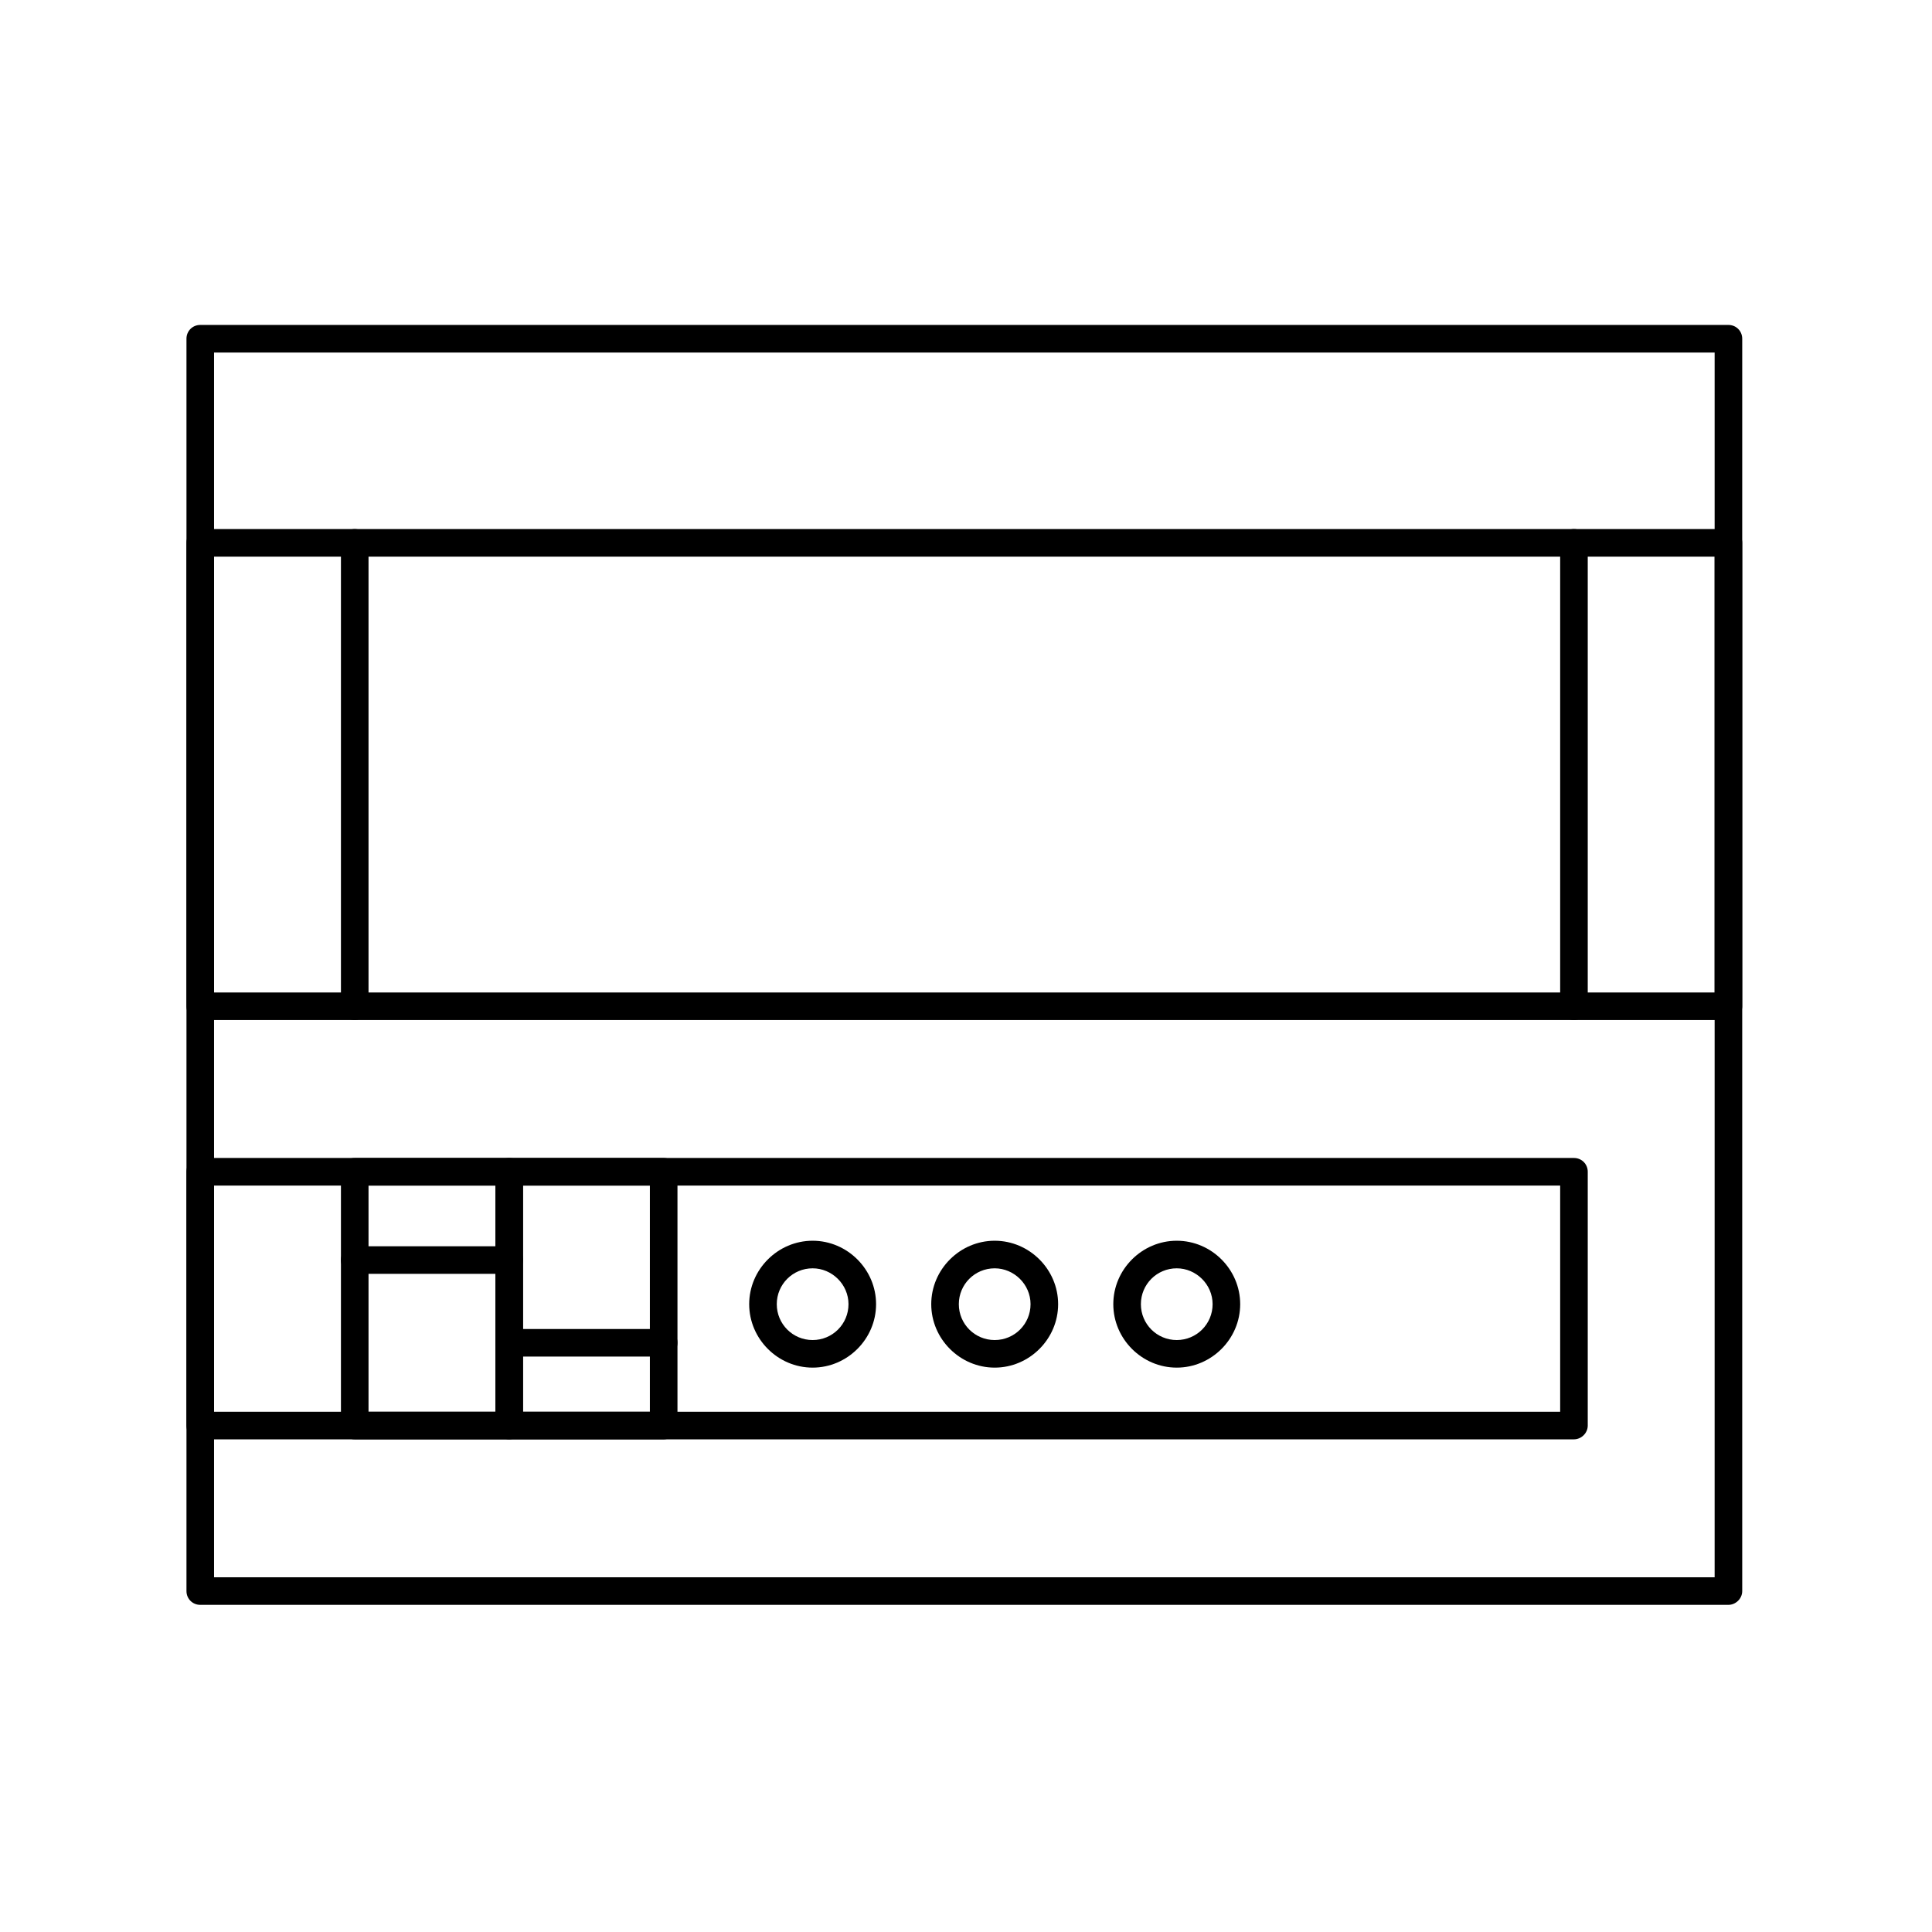 <?xml version="1.0" encoding="utf-8"?>
<!-- Generator: Adobe Illustrator 24.3.0, SVG Export Plug-In . SVG Version: 6.00 Build 0)  -->
<svg version="1.1" id="Ebene_1" xmlns="http://www.w3.org/2000/svg" xmlns:xlink="http://www.w3.org/1999/xlink" x="0px" y="0px"
	 viewBox="0 0 350.2 350.2" style="enable-background:new 0 0 350.2 350.2;" xml:space="preserve">
<g>
	<g>
		<path d="M313.3,290.9h-277c-1.4,0-2.5-1.1-2.5-2.5v-227c0-1.4,1.1-2.5,2.5-2.5h277c1.4,0,2.5,1.1,2.5,2.5v227
			C315.8,289.8,314.6,290.9,313.3,290.9z M38.8,285.9h272v-222h-272V285.9z"/>
	</g>
	<g>
		<path d="M313.3,184.9h-277c-1.4,0-2.5-1.1-2.5-2.5v-84c0-1.4,1.1-2.5,2.5-2.5h277c1.4,0,2.5,1.1,2.5,2.5v84
			C315.8,183.8,314.6,184.9,313.3,184.9z M38.8,179.9h272v-79h-272V179.9z"/>
	</g>
	<g>
		<path d="M285.3,260.9h-249c-1.4,0-2.5-1.1-2.5-2.5v-46c0-1.4,1.1-2.5,2.5-2.5h249c1.4,0,2.5,1.1,2.5,2.5v46
			C287.8,259.8,286.6,260.9,285.3,260.9z M38.8,255.9h244v-41h-244V255.9z"/>
	</g>
	<g>
		<path d="M92.3,260.9h-28c-1.4,0-2.5-1.1-2.5-2.5v-46c0-1.4,1.1-2.5,2.5-2.5h28c1.4,0,2.5,1.1,2.5,2.5v46
			C94.8,259.8,93.6,260.9,92.3,260.9z M66.8,255.9h23v-41h-23V255.9z"/>
	</g>
	<g>
		<path d="M120.3,260.9h-28c-1.4,0-2.5-1.1-2.5-2.5v-46c0-1.4,1.1-2.5,2.5-2.5h28c1.4,0,2.5,1.1,2.5,2.5v46
			C122.8,259.8,121.6,260.9,120.3,260.9z M94.8,255.9h23v-41h-23V255.9z"/>
	</g>
	<g>
		<path d="M147.3,247.9c-6.3,0-11.5-5.2-11.5-11.5s5.2-11.5,11.5-11.5s11.5,5.2,11.5,11.5S153.6,247.9,147.3,247.9z M147.3,229.9
			c-3.6,0-6.5,2.9-6.5,6.5s2.9,6.5,6.5,6.5s6.5-2.9,6.5-6.5S150.8,229.9,147.3,229.9z"/>
	</g>
	<g>
		<path d="M180.3,247.9c-6.3,0-11.5-5.2-11.5-11.5s5.2-11.5,11.5-11.5s11.5,5.2,11.5,11.5S186.6,247.9,180.3,247.9z M180.3,229.9
			c-3.6,0-6.5,2.9-6.5,6.5s2.9,6.5,6.5,6.5s6.5-2.9,6.5-6.5S183.8,229.9,180.3,229.9z"/>
	</g>
	<g>
		<path d="M213.3,247.9c-6.3,0-11.5-5.2-11.5-11.5s5.2-11.5,11.5-11.5s11.5,5.2,11.5,11.5S219.6,247.9,213.3,247.9z M213.3,229.9
			c-3.6,0-6.5,2.9-6.5,6.5s2.9,6.5,6.5,6.5s6.5-2.9,6.5-6.5S216.8,229.9,213.3,229.9z"/>
	</g>
	<g>
		<path d="M92.3,230.9h-28c-1.4,0-2.5-1.1-2.5-2.5s1.1-2.5,2.5-2.5h28c1.4,0,2.5,1.1,2.5,2.5S93.6,230.9,92.3,230.9z"/>
	</g>
	<g>
		<path d="M120.3,245.9h-28c-1.4,0-2.5-1.1-2.5-2.5s1.1-2.5,2.5-2.5h28c1.4,0,2.5,1.1,2.5,2.5S121.6,245.9,120.3,245.9z"/>
	</g>
	<g>
		<path d="M64.3,184.9c-1.4,0-2.5-1.1-2.5-2.5v-84c0-1.4,1.1-2.5,2.5-2.5c1.4,0,2.5,1.1,2.5,2.5v84
			C66.8,183.8,65.6,184.9,64.3,184.9z"/>
	</g>
	<g>
		<path d="M285.3,184.9c-1.4,0-2.5-1.1-2.5-2.5v-84c0-1.4,1.1-2.5,2.5-2.5s2.5,1.1,2.5,2.5v84C287.8,183.8,286.6,184.9,285.3,184.9z
			"/>
	</g>
</g>
</svg>

